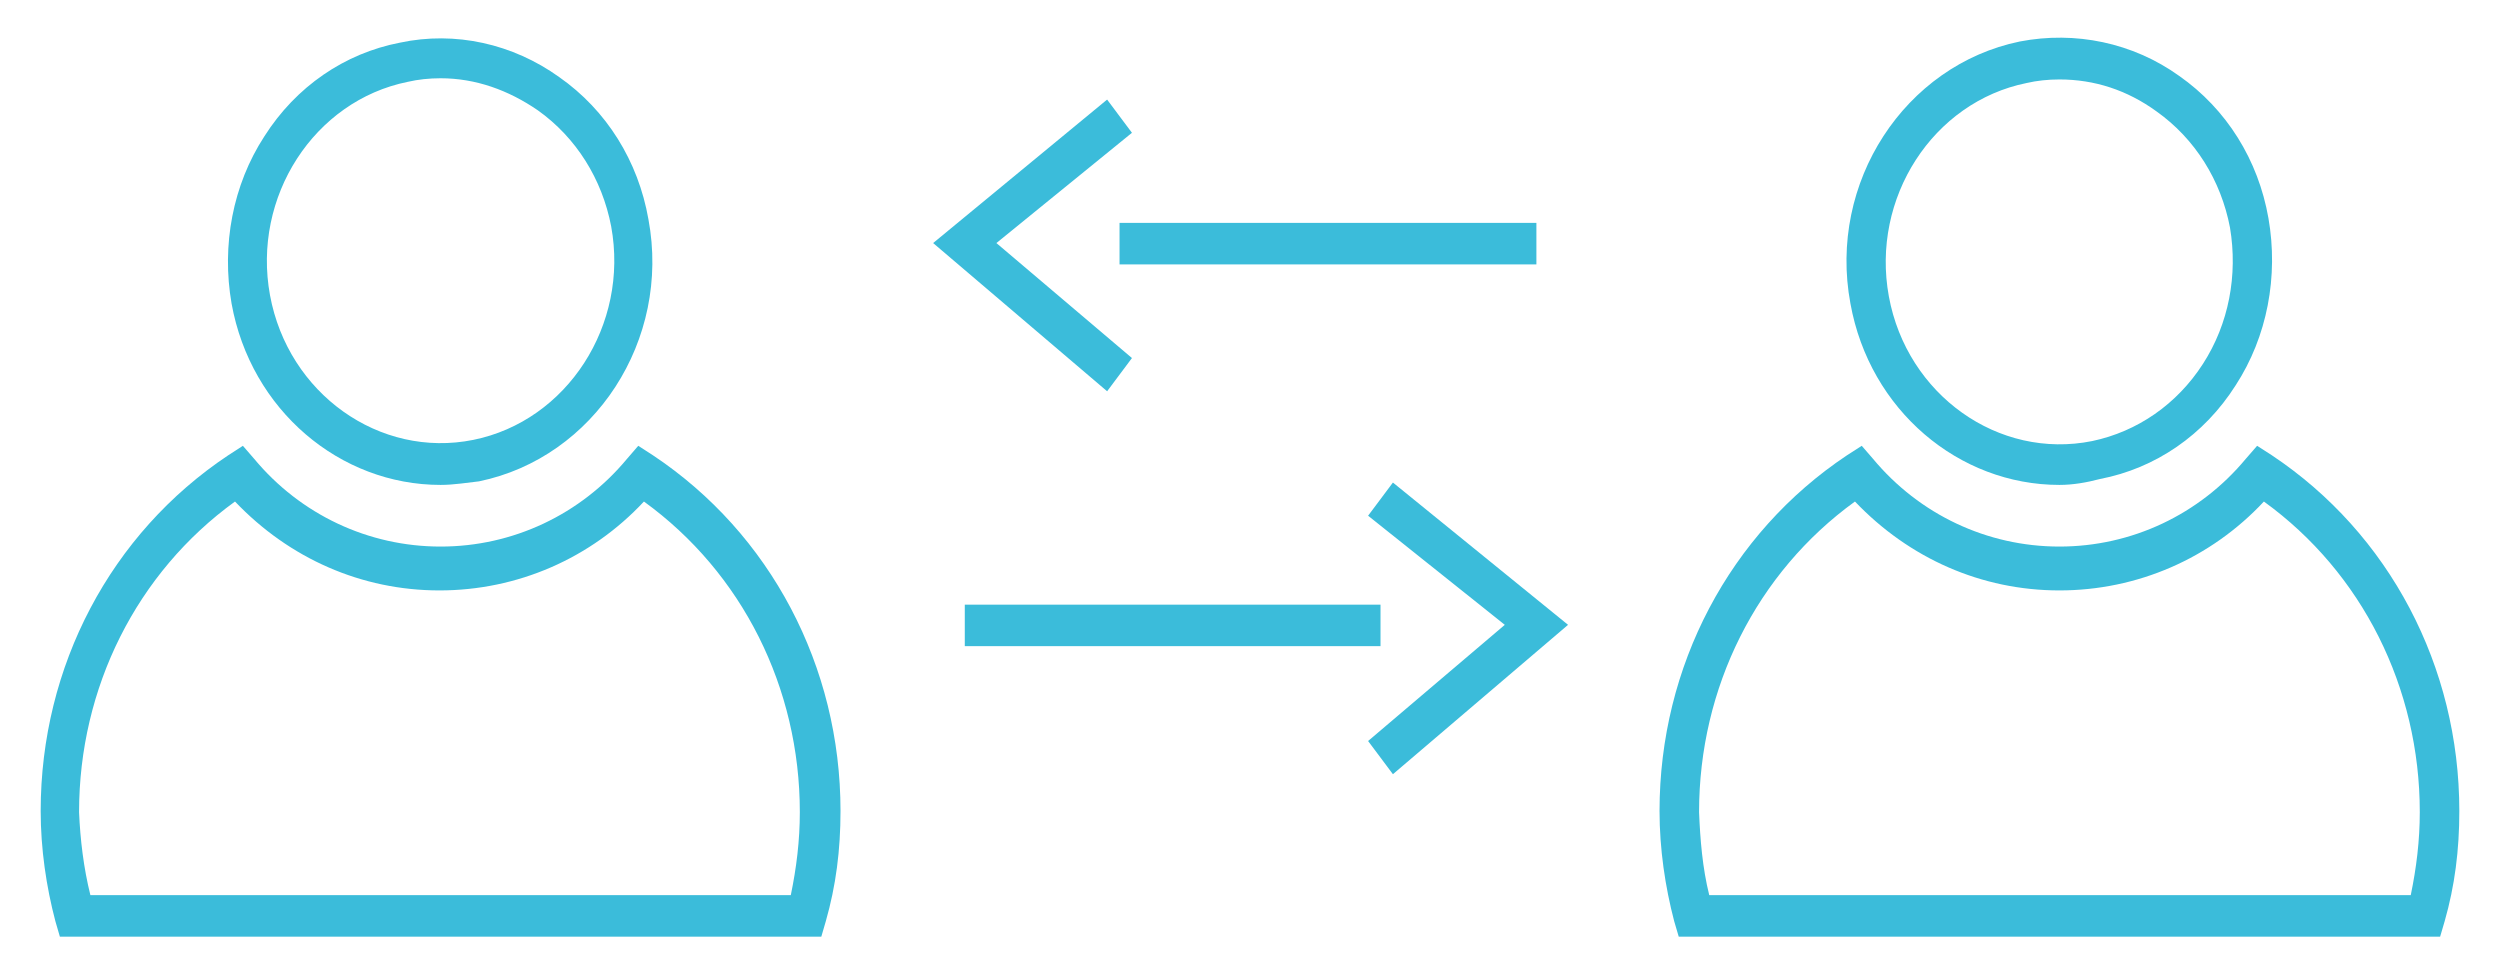 <svg width="59" height="23" viewBox="0 0 59 23" fill="none" xmlns="http://www.w3.org/2000/svg">
<path d="M10.398 11.444C8.025 11.444 5.919 9.681 5.465 7.163C5.226 5.792 5.492 4.365 6.239 3.218C6.985 2.043 8.132 1.259 9.438 1.007C10.744 0.727 12.104 1.035 13.197 1.819C14.317 2.602 15.063 3.805 15.303 5.176C15.836 8.03 14.024 10.8 11.304 11.36C11.038 11.388 10.718 11.444 10.398 11.444ZM10.398 1.847C10.131 1.847 9.864 1.875 9.625 1.931C7.412 2.378 5.945 4.645 6.372 6.967C6.799 9.29 8.958 10.828 11.171 10.381C13.384 9.933 14.85 7.667 14.424 5.344C14.21 4.225 13.597 3.246 12.691 2.602C11.997 2.126 11.224 1.847 10.398 1.847Z" fill="#3BBCDA"/>
<path d="M19.383 22.105H1.413L1.307 21.741C1.093 20.93 0.96 20.034 0.96 19.139C0.96 15.725 2.613 12.591 5.386 10.745L5.732 10.521L5.999 10.829C7.092 12.144 8.692 12.899 10.398 12.899C12.104 12.899 13.704 12.144 14.797 10.829L15.063 10.521L15.41 10.745C18.183 12.591 19.836 15.725 19.836 19.139C19.836 20.062 19.729 20.901 19.489 21.741L19.383 22.105ZM2.133 21.125H18.663C18.796 20.482 18.876 19.838 18.876 19.167C18.876 16.229 17.516 13.515 15.197 11.836C13.944 13.179 12.211 13.934 10.371 13.934C8.532 13.934 6.825 13.179 5.546 11.836C3.226 13.515 1.866 16.229 1.866 19.167C1.893 19.81 1.973 20.482 2.133 21.125Z" fill="#3BBCDA"/>
<path d="M48.602 11.444C46.23 11.444 44.123 9.681 43.67 7.163C43.137 4.309 44.95 1.539 47.669 0.979C48.976 0.727 50.335 1.007 51.428 1.791C52.548 2.574 53.295 3.777 53.535 5.148C53.775 6.519 53.508 7.946 52.761 9.094C52.015 10.269 50.869 11.052 49.562 11.304C49.242 11.388 48.922 11.444 48.602 11.444ZM48.602 1.875C48.336 1.875 48.069 1.903 47.829 1.959C45.617 2.406 44.15 4.673 44.577 6.995C45.003 9.317 47.163 10.856 49.376 10.409C50.442 10.185 51.375 9.541 51.988 8.59C52.602 7.639 52.815 6.491 52.628 5.372C52.415 4.253 51.802 3.274 50.895 2.63C50.202 2.126 49.429 1.875 48.602 1.875Z" fill="#3BBCDA"/>
<path d="M57.587 22.105H39.618L39.511 21.741C39.298 20.929 39.165 20.034 39.165 19.139C39.165 15.725 40.818 12.591 43.59 10.744L43.937 10.521L44.203 10.828C45.297 12.143 46.896 12.899 48.602 12.899C50.309 12.899 51.908 12.143 53.001 10.828L53.268 10.521L53.615 10.744C56.387 12.591 58.04 15.725 58.04 19.139C58.04 20.062 57.934 20.901 57.694 21.741L57.587 22.105ZM40.338 21.125H56.894C57.027 20.482 57.107 19.838 57.107 19.166C57.107 16.229 55.748 13.514 53.428 11.836C52.175 13.179 50.442 13.934 48.602 13.934C46.763 13.934 45.057 13.179 43.777 11.836C41.457 13.514 40.098 16.229 40.098 19.166C40.124 19.81 40.178 20.482 40.338 21.125Z" fill="#3BBCDA"/>
<path d="M32.58 14.27H22.769V15.249H32.58V14.27Z" fill="#3BBCDA"/>
<path d="M32.873 18.271L32.287 17.488L35.513 14.746L32.287 12.171L32.873 11.388L37.006 14.746L32.873 18.271Z" fill="#3BBCDA"/>
<path d="M36.259 5.26H26.421V6.24H36.259V5.26Z" fill="#3BBCDA"/>
<path d="M26.128 9.234L22.022 5.736L26.128 2.35L26.714 3.134L23.515 5.736L26.714 8.45L26.128 9.234Z" fill="#3BBCDA"/>
</svg>
